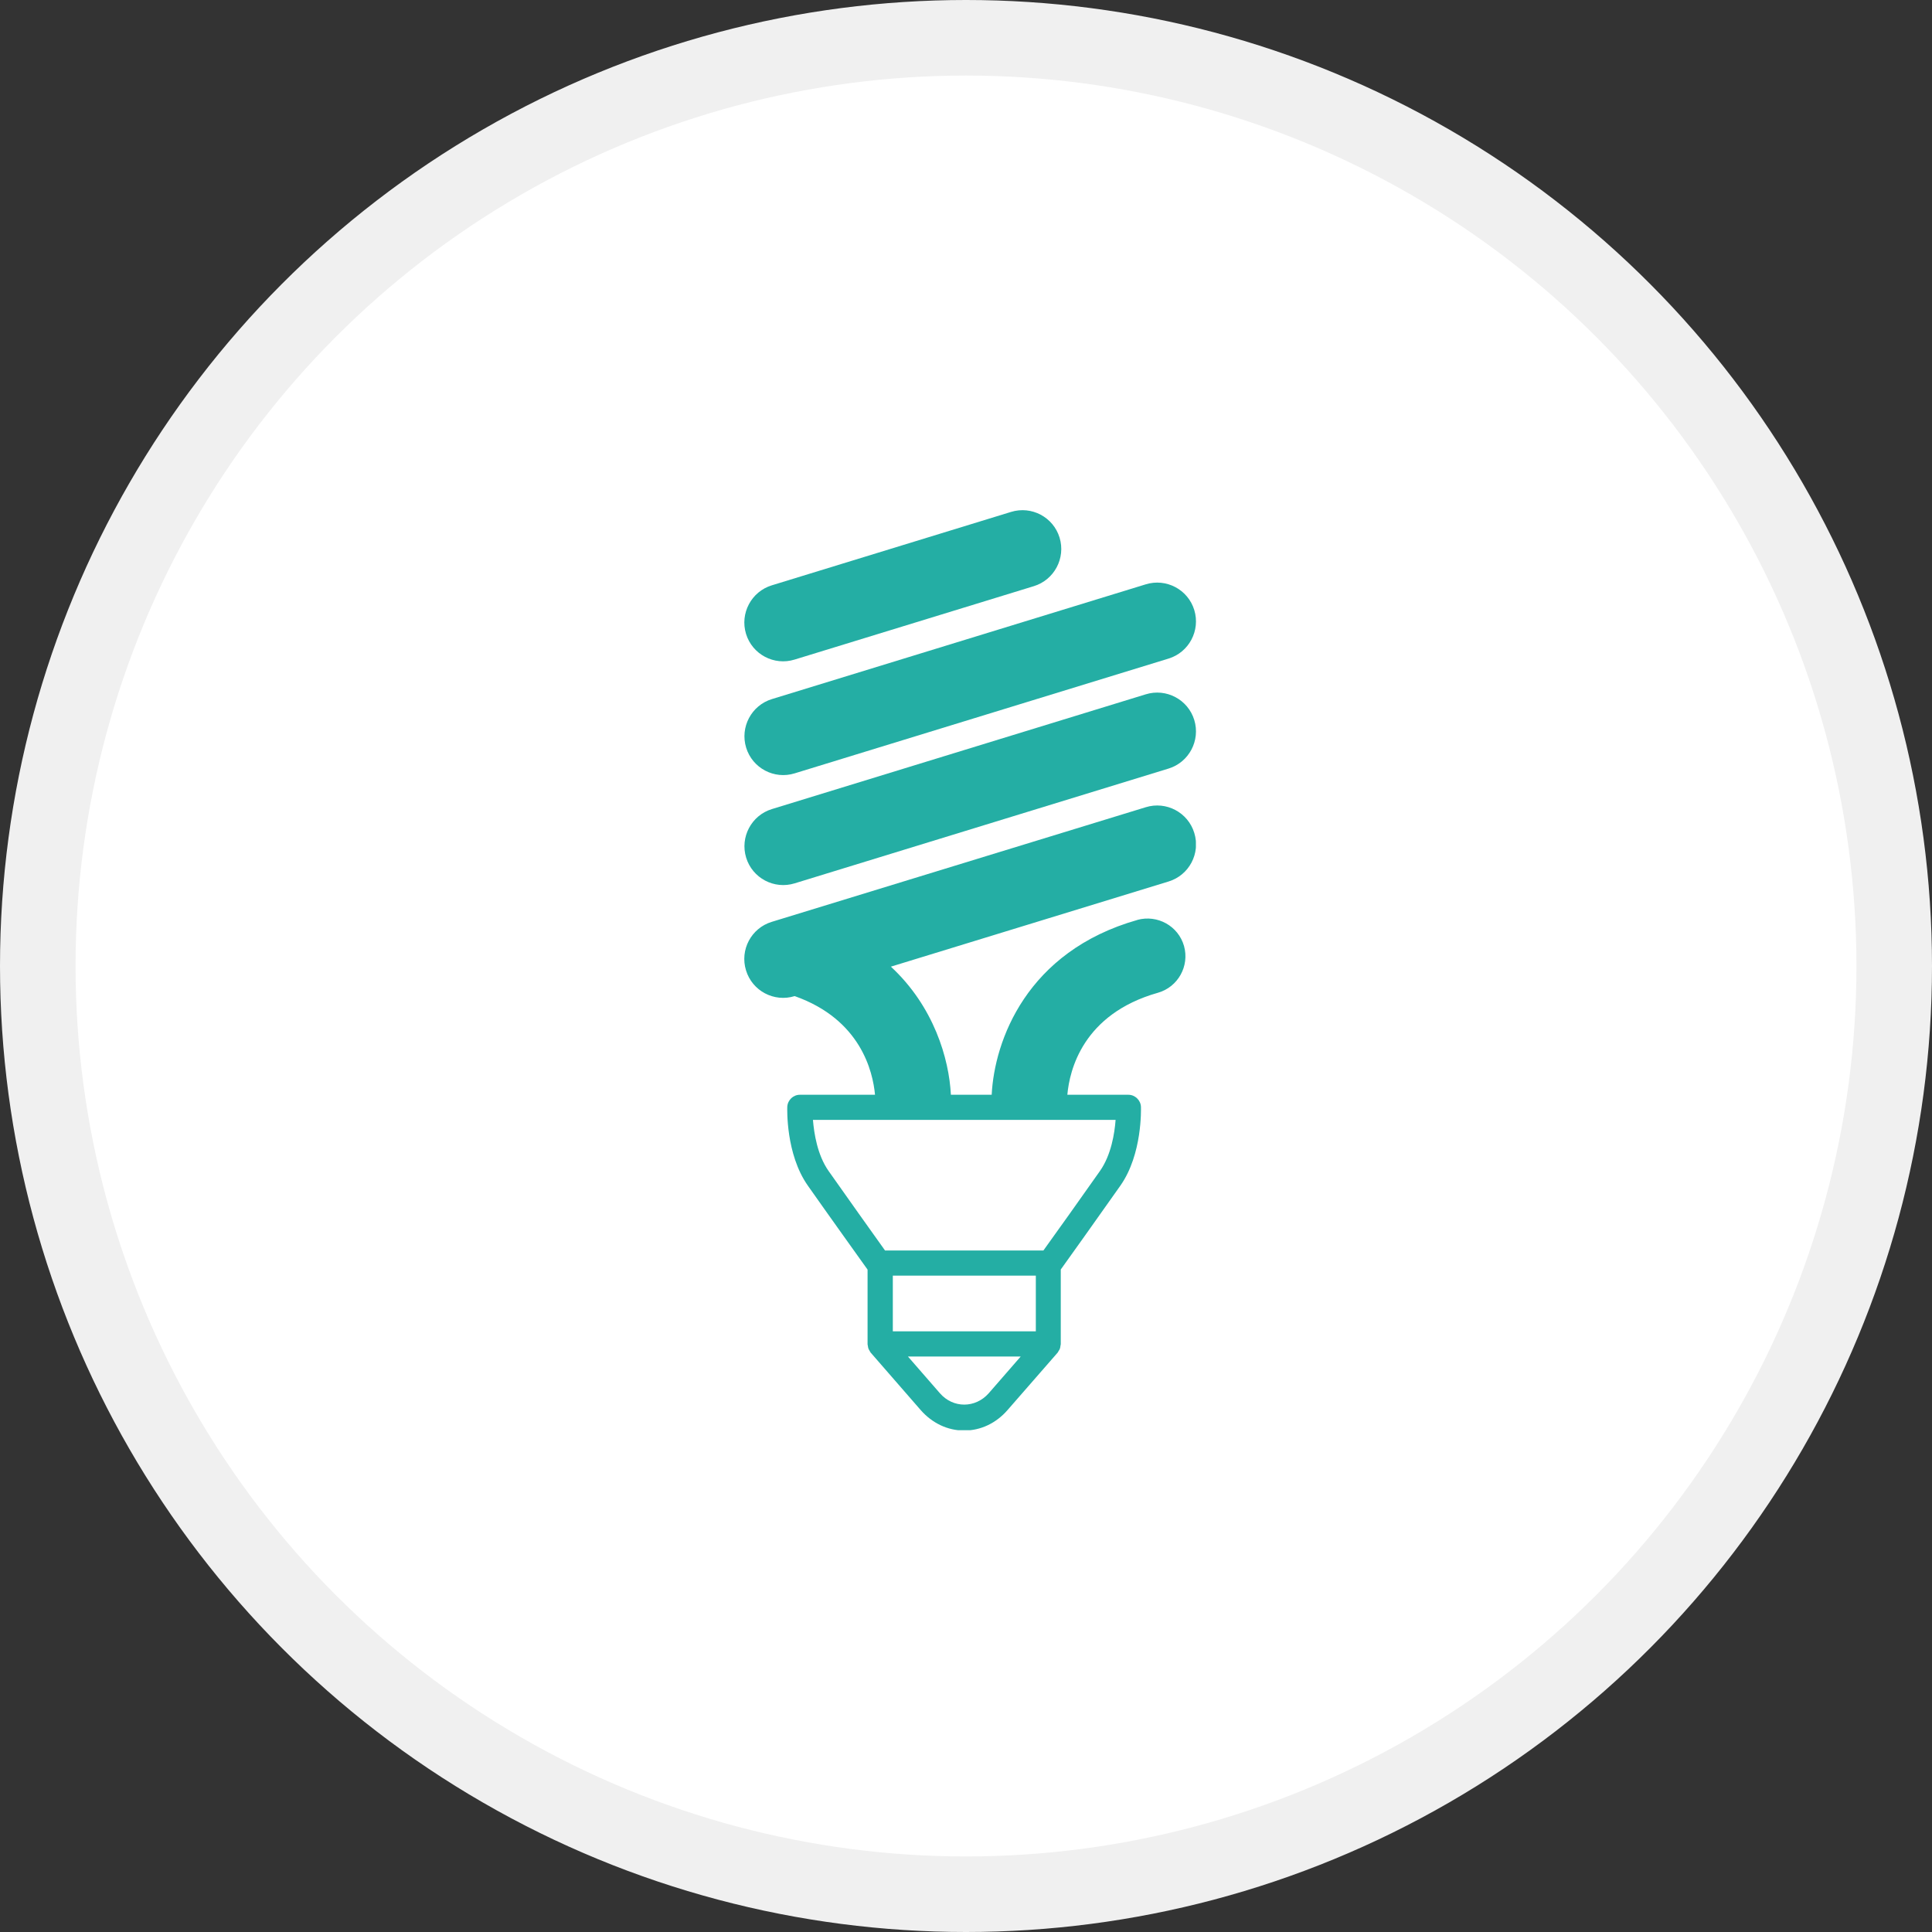 <?xml version="1.0" encoding="UTF-8"?>
<svg xmlns="http://www.w3.org/2000/svg" xmlns:xlink="http://www.w3.org/1999/xlink" id="uuid-1ad78c37-ec6f-4167-b060-48eefd336ff5" viewBox="0 0 179 179">
  <rect x="0" y="0" width="179" height="179" fill="#333333" stroke="none"/>
  <defs>
    <style>.uuid-66af7d6d-766c-40cf-be4b-3c792177dadc{fill:#24aea4;}.uuid-66af7d6d-766c-40cf-be4b-3c792177dadc,.uuid-f98a0370-3876-422b-ba29-f953eb88c216{stroke-width:0px;}.uuid-f98a0370-3876-422b-ba29-f953eb88c216{fill:none;}.uuid-a52ca7e1-3da1-4387-8f01-6f75488ccfaf{clip-path:url(#uuid-ec19fc64-2eed-43f0-b4e7-b6f0e25f4954);}.uuid-885723c6-fadc-495b-a971-100b628e4616{fill:#fff;stroke:#f0f0f0;stroke-width:7px;}</style>
    <clipPath id="uuid-ec19fc64-2eed-43f0-b4e7-b6f0e25f4954">
      <rect class="uuid-f98a0370-3876-422b-ba29-f953eb88c216" x="68.96" y="47.27" width="41.84" height="85.24"></rect>
    </clipPath>
  </defs>
  <g id="uuid-0a6b7614-b65b-4c30-bc8c-c2ab87f44b6a">
    <circle class="uuid-885723c6-fadc-495b-a971-100b628e4616" cx="89.5" cy="89.5" r="86"></circle>
    <g class="uuid-a52ca7e1-3da1-4387-8f01-6f75488ccfaf">
      <path class="uuid-66af7d6d-766c-40cf-be4b-3c792177dadc" d="M106.15,54.14l-34.63,10.63c-1.9.58-2.97,2.6-2.39,4.5.58,1.9,2.6,2.97,4.5,2.38l34.63-10.63c1.9-.58,2.97-2.6,2.39-4.5-.58-1.9-2.6-2.97-4.5-2.38Z"></path>
      <path class="uuid-66af7d6d-766c-40cf-be4b-3c792177dadc" d="M106.15,64.33l-34.63,10.63c-1.9.58-2.97,2.6-2.39,4.5.58,1.9,2.6,2.97,4.5,2.38l34.63-10.63c1.9-.58,2.97-2.6,2.39-4.5-.58-1.9-2.6-2.97-4.5-2.38Z"></path>
      <path class="uuid-66af7d6d-766c-40cf-be4b-3c792177dadc" d="M93.67,47.43l-22.16,6.8c-1.9.58-2.97,2.6-2.39,4.5.58,1.9,2.6,2.97,4.5,2.38l22.16-6.8c1.9-.58,2.97-2.6,2.39-4.5-.58-1.9-2.6-2.97-4.5-2.38Z"></path>
      <path class="uuid-66af7d6d-766c-40cf-be4b-3c792177dadc" d="M105.39,85.23c-10.29,2.92-13.26,11.21-13.51,16.2h-3.78c-.17-3.34-1.57-8.17-5.56-11.87l25.73-7.89c1.9-.58,2.97-2.6,2.38-4.5-.58-1.9-2.6-2.97-4.5-2.38l-34.65,10.62c-1.9.58-2.97,2.6-2.38,4.5.58,1.9,2.6,2.97,4.5,2.38h.01c6.11,2.16,7.24,6.98,7.44,9.14h-6.96c-.62,0-1.14.49-1.17,1.13,0,.17-.15,4.36,1.9,7.28,1.74,2.48,5.17,7.27,5.54,7.79v6.91c0,.06.02.11.03.16.01.08.02.17.05.25.03.08.08.15.12.22.03.04.04.1.08.14l4.64,5.33c1.07,1.22,2.5,1.9,4.03,1.9s2.96-.68,4.02-1.9l4.65-5.33s.05-.09.08-.14c.05-.07.09-.14.12-.22.03-.08.04-.16.05-.25,0-.06.03-.1.03-.16v-6.92c.39-.54,3.79-5.3,5.53-7.78,2.04-2.91,1.9-7.1,1.9-7.28-.02-.62-.54-1.13-1.17-1.13h-5.65c.2-2.27,1.43-7.48,8.39-9.45,1.86-.53,2.94-2.47,2.42-4.33-.53-1.86-2.46-2.93-4.33-2.42h.01ZM91.61,129.08c-1.24,1.41-3.31,1.41-4.53,0l-2.96-3.4h10.45l-2.96,3.4h0ZM95.97,123.35h-13.25v-5.16h13.25v5.16ZM103.36,103.76c-.09,1.24-.41,3.25-1.44,4.72-1.5,2.14-4.26,6.01-5.25,7.38h-14.67c-.97-1.36-3.74-5.24-5.24-7.38-1.03-1.47-1.34-3.48-1.44-4.72h28.04Z"></path>
    </g>
  </g>
</svg>
